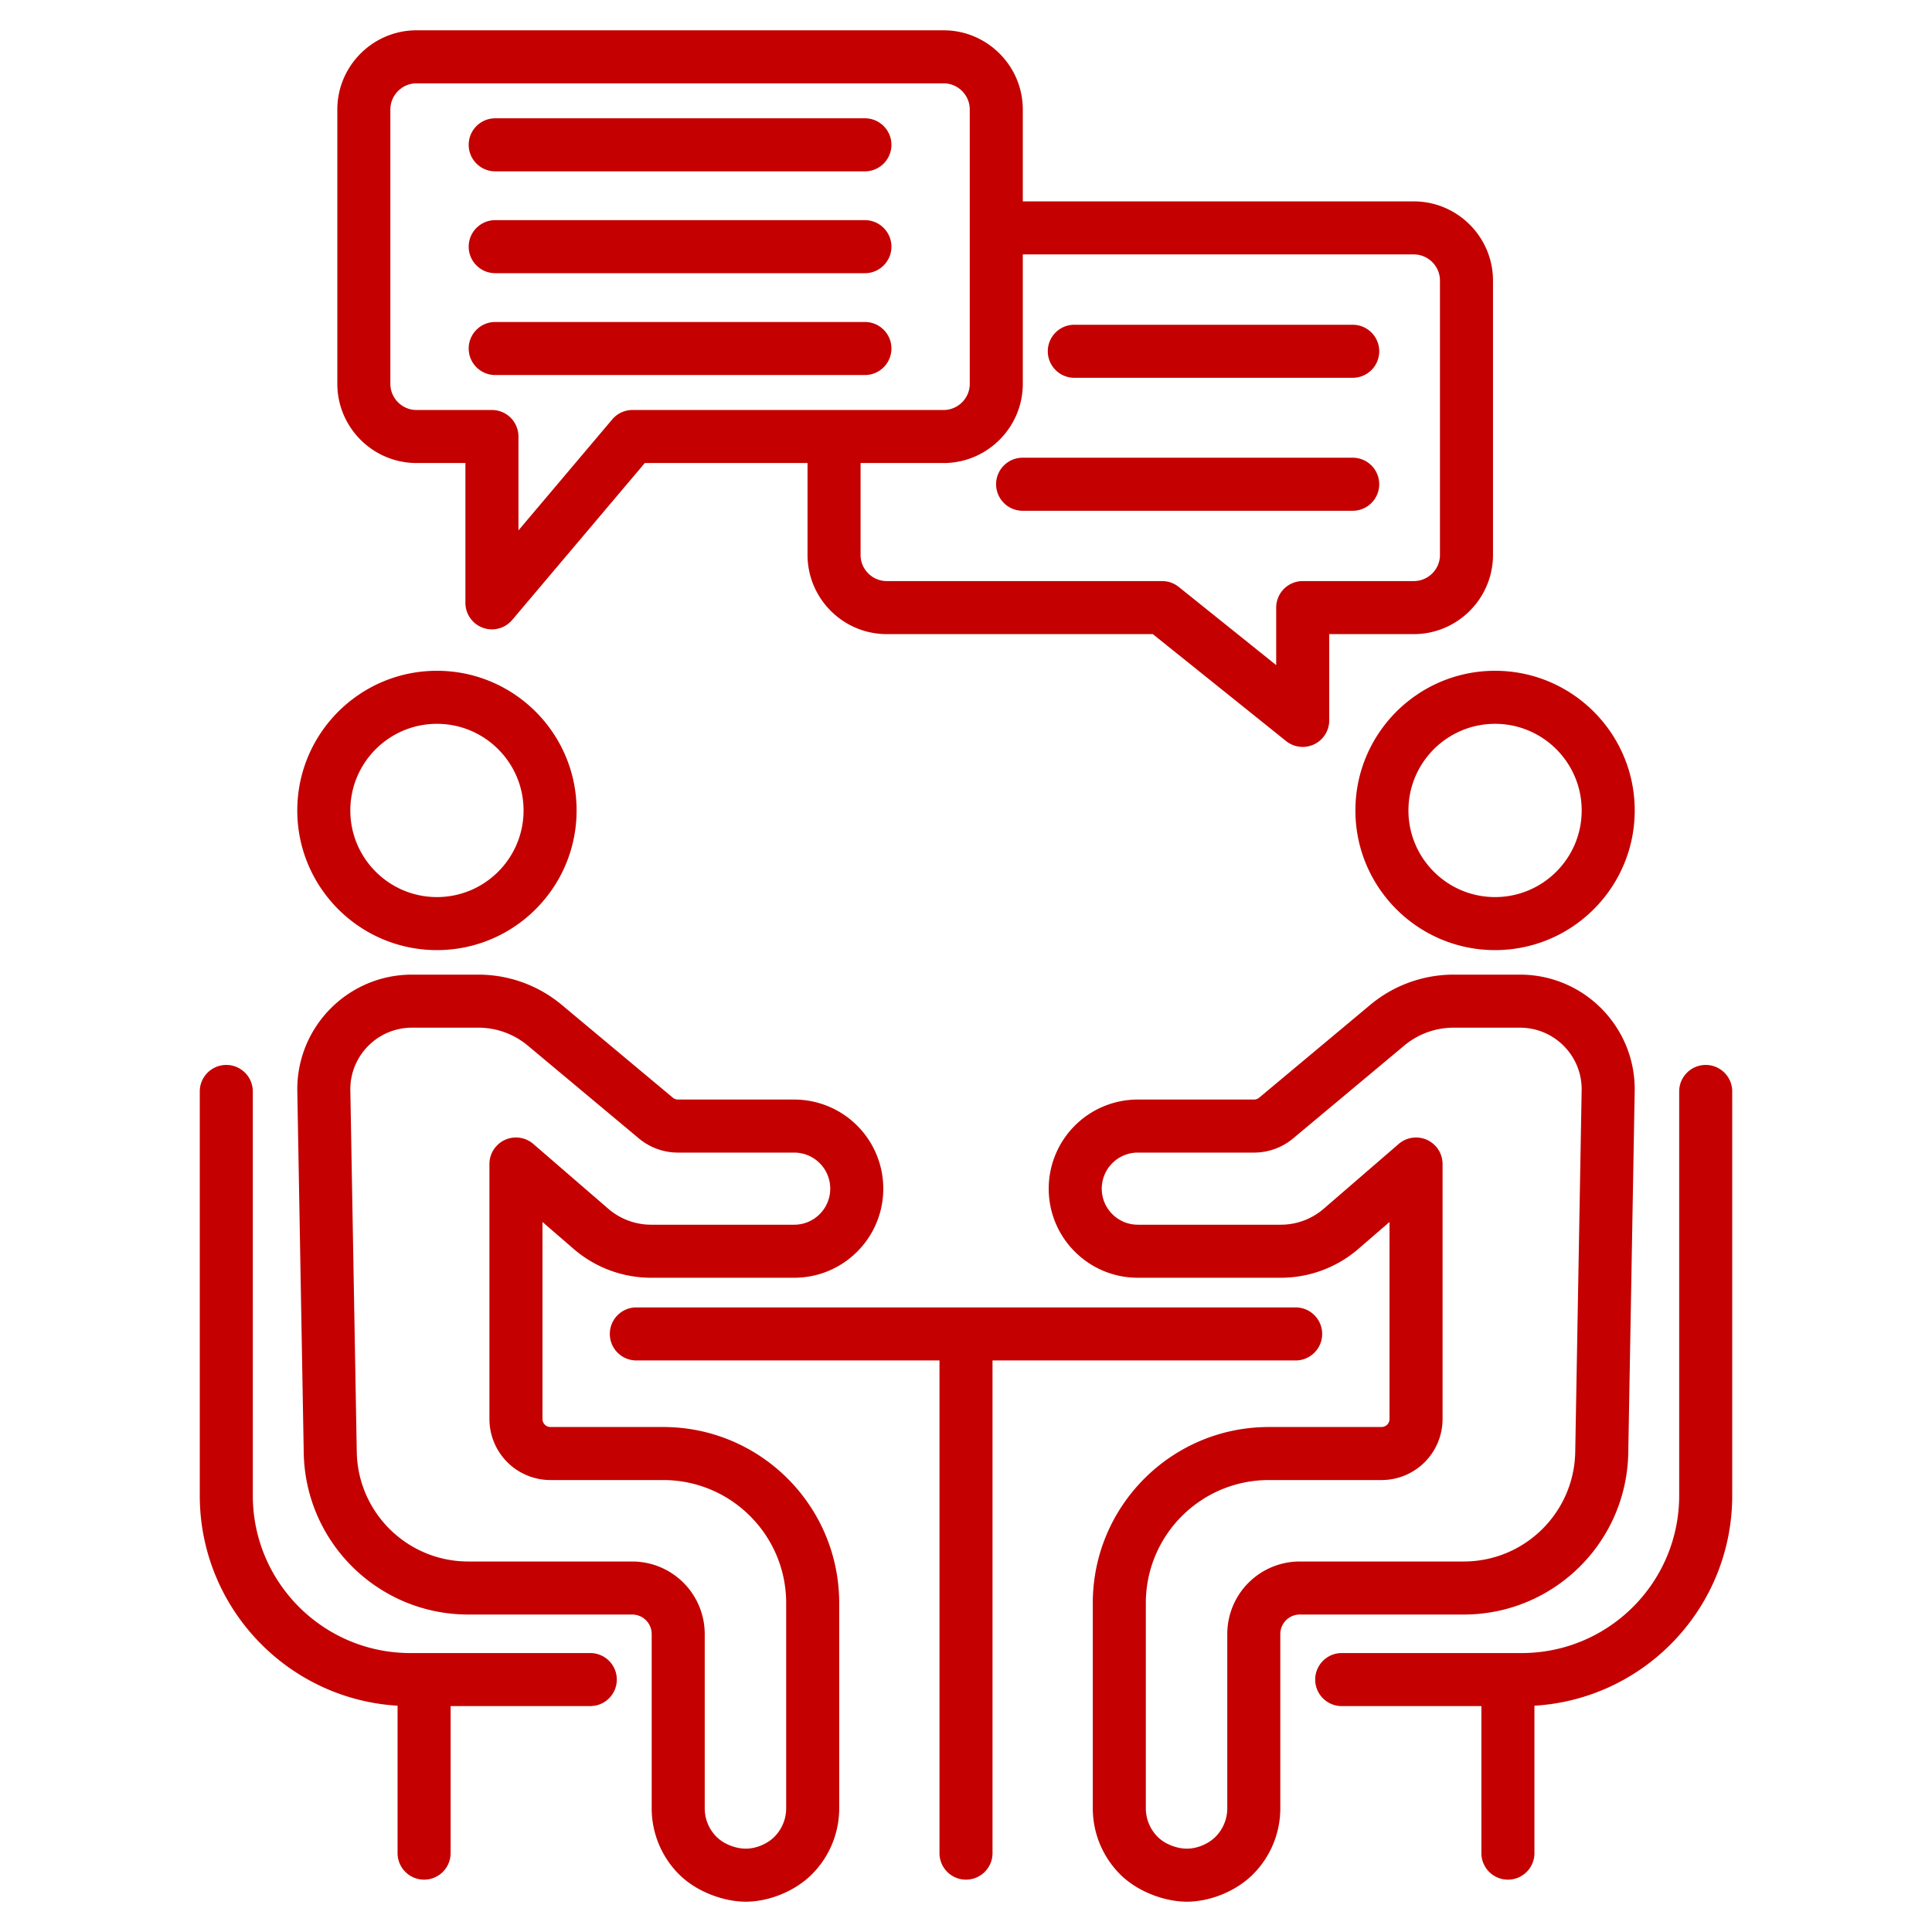 <svg xmlns="http://www.w3.org/2000/svg" version="1.1" xmlns:xlink="http://www.w3.org/1999/xlink" width="512" height="512" x="0" y="0" viewBox="0 0 510 510" style="enable-background:new 0 0 512 512" xml:space="preserve" fill-rule="evenodd" class=""><g><path d="M391.051 450.366H354.18c-3.863 0-7-3.136-7-7 0-3.863 3.137-7 7-7h47.489c22.973 0 41.596-18.623 41.596-41.596V288.118c0-3.863 3.137-7 7-7 3.864 0 7 3.137 7 7V394.77c0 29.57-23.084 53.747-52.214 55.495v38.917c0 3.863-3.137 7-7 7s-7-3.137-7-7zm-286.102-.101c-29.13-1.748-52.214-25.925-52.214-55.495V288.118c0-3.863 3.136-7 7-7 3.863 0 7 3.137 7 7V394.77c0 22.973 18.623 41.596 41.596 41.596h47.489c3.863 0 7 3.137 7 7 0 3.864-3.137 7-7 7h-36.871v38.816c0 3.863-3.137 7-7 7s-7-3.137-7-7zM248 359.124h-80.021c-3.863 0-7-3.136-7-7 0-3.863 3.137-7 7-7h174.042c3.863 0 7 3.137 7 7 0 3.864-3.137 7-7 7H262v130.058c0 3.863-3.137 7-7 7s-7-3.137-7-7zm-34.832-236.896h-42.954l-35.012 41.427a7 7 0 0 1-12.346-4.519v-36.908h-12.903c-11.511 0-20.907-9.396-20.907-20.907V28.906C89.046 17.396 98.442 8 109.953 8h139.133c11.511 0 20.907 9.396 20.907 20.906v24.257h103.215c11.51 0 20.906 9.397 20.906 20.907v72.415c0 11.51-9.396 20.906-20.906 20.906h-22.324v22.778a7 7 0 0 1-11.381 5.459l-35.19-28.237h-70.239c-11.51 0-20.906-9.396-20.906-20.906zm56.825-55.065v34.158c0 11.511-9.396 20.907-20.907 20.907h-21.918v24.257c0 3.802 3.104 6.906 6.906 6.906h72.701c1.593 0 3.138.544 4.381 1.541l25.728 20.645v-15.186a7 7 0 0 1 7-7h29.324c3.802 0 6.906-3.104 6.906-6.906V74.07c0-3.803-3.104-6.907-6.906-6.907zm-103.028 41.065h82.121c3.803 0 6.907-3.104 6.907-6.907V28.906c0-3.802-3.104-6.906-6.907-6.906H109.953c-3.803 0-6.907 3.104-6.907 6.906v72.415c0 3.803 3.104 6.907 6.907 6.907h19.903a7 7 0 0 1 7 7v24.781l24.763-29.3a7.002 7.002 0 0 1 5.346-2.481zm-36.241-36.114c-3.864 0-7-3.137-7-7 0-3.864 3.136-7 7-7h97.591c3.864 0 7 3.136 7 7 0 3.863-3.136 7-7 7zm0-26.883c-3.864 0-7-3.137-7-7 0-3.864 3.136-7 7-7h97.591c3.864 0 7 3.136 7 7 0 3.863-3.136 7-7 7zm0 53.766c-3.864 0-7-3.136-7-7 0-3.863 3.136-7 7-7h97.591c3.864 0 7 3.137 7 7 0 3.864-3.136 7-7 7zm139.221 35.829c-3.863 0-7-3.136-7-7 0-3.863 3.137-7 7-7h87.136c3.863 0 7 3.137 7 7 0 3.864-3.137 7-7 7zm13.645-35.097c-3.863 0-7-3.137-7-7 0-3.864 3.137-7 7-7h73.491c3.863 0 7 3.136 7 7 0 3.863-3.137 7-7 7zm47.442 190.526a2.11 2.11 0 0 0 1.354-.492l29.316-24.496a34.336 34.336 0 0 1 22.016-7.987h17.522c16.726 0 30.285 13.559 30.285 30.285l-.001.125-1.705 95.953-.001.023c-.499 23.632-19.8 42.53-43.437 42.53H343.12a5.148 5.148 0 0 0-5.149 5.149v46.004c0 6.538-2.597 12.808-7.22 17.431S319.177 502 313.32 502c-5.834 0-13.025-2.615-17.63-7.22a24.65 24.65 0 0 1-7.22-17.431V423.18c0-25.673 20.812-46.485 46.485-46.485h29.733a2.111 2.111 0 0 0 2.112-2.112V322.57l-8.22 7.105a31.3 31.3 0 0 1-20.466 7.618h-37.76c-12.989 0-23.518-10.53-23.518-23.519a23.518 23.518 0 0 1 23.518-23.519zm0 14h-30.678a9.518 9.518 0 0 0-9.518 9.519c0 5.257 4.261 9.519 9.518 9.519h37.76a17.3 17.3 0 0 0 11.311-4.21l19.798-17.111a7.002 7.002 0 0 1 11.577 5.297v67.314a16.108 16.108 0 0 1-16.112 16.112h-29.733c-17.941 0-32.485 14.544-32.485 32.485v54.17a10.65 10.65 0 0 0 3.12 7.531c2.015 2.015 5.177 3.119 7.73 3.119 2.531 0 5.534-1.122 7.531-3.119a10.651 10.651 0 0 0 3.12-7.532v-46.004a19.148 19.148 0 0 1 19.149-19.149h43.261c16.018 0 29.098-12.804 29.44-28.818l1.704-95.899c-.046-8.955-7.32-16.199-16.285-16.199h-17.522a20.338 20.338 0 0 0-13.04 4.73l-29.315 24.496a16.111 16.111 0 0 1-10.331 3.749zm-152.064-14h30.678a23.518 23.518 0 0 1 23.518 23.519c0 12.989-10.529 23.519-23.518 23.519h-37.76a31.3 31.3 0 0 1-20.466-7.618l-8.22-7.105v52.013a2.113 2.113 0 0 0 2.112 2.112h29.733c25.673 0 46.485 20.812 46.485 46.485v54.169c0 6.538-2.597 12.808-7.22 17.431S202.736 502 196.879 502c-5.834 0-13.025-2.615-17.63-7.22a24.65 24.65 0 0 1-7.22-17.431v-46.004a5.148 5.148 0 0 0-5.149-5.149h-43.261c-23.637 0-42.938-18.898-43.437-42.53l-.001-.023-1.705-95.953-.001-.125c0-16.726 13.559-30.285 30.285-30.285h17.522a34.336 34.336 0 0 1 22.016 7.987l29.316 24.496c.38.318.859.492 1.354.492zm0 14a16.111 16.111 0 0 1-10.331-3.749l-29.315-24.496a20.338 20.338 0 0 0-13.04-4.73H108.76c-8.975 0-16.255 7.26-16.285 16.229l1.704 95.869c.342 16.014 13.422 28.818 29.44 28.818h43.261a19.147 19.147 0 0 1 19.149 19.149v46.005a10.65 10.65 0 0 0 3.12 7.531c2.015 2.015 5.177 3.119 7.73 3.119 2.531 0 5.534-1.122 7.531-3.119a10.651 10.651 0 0 0 3.12-7.532V423.18c0-17.941-14.544-32.485-32.485-32.485h-29.733a16.108 16.108 0 0 1-16.112-16.112v-67.314a7 7 0 0 1 11.577-5.297l19.798 17.111a17.3 17.3 0 0 0 11.311 4.21h37.76c5.257 0 9.518-4.262 9.518-9.519a9.518 9.518 0 0 0-9.518-9.519zm215.691-127.183c20.347 0 36.866 16.52 36.866 36.867s-16.519 36.866-36.866 36.866-36.866-16.519-36.866-36.866 16.519-36.867 36.866-36.867zm0 14c-12.62 0-22.866 10.247-22.866 22.867s10.246 22.866 22.866 22.866 22.866-10.246 22.866-22.866-10.246-22.867-22.866-22.867zm-279.318-14c20.347 0 36.866 16.52 36.866 36.867s-16.519 36.866-36.866 36.866-36.866-16.519-36.866-36.866 16.519-36.867 36.866-36.867zm0 14c-12.62 0-22.866 10.247-22.866 22.867s10.246 22.866 22.866 22.866 22.866-10.246 22.866-22.866-10.246-22.867-22.866-22.867z" fill="#c40000" opacity="1" data-original="#000000" class=""></path></g></svg>